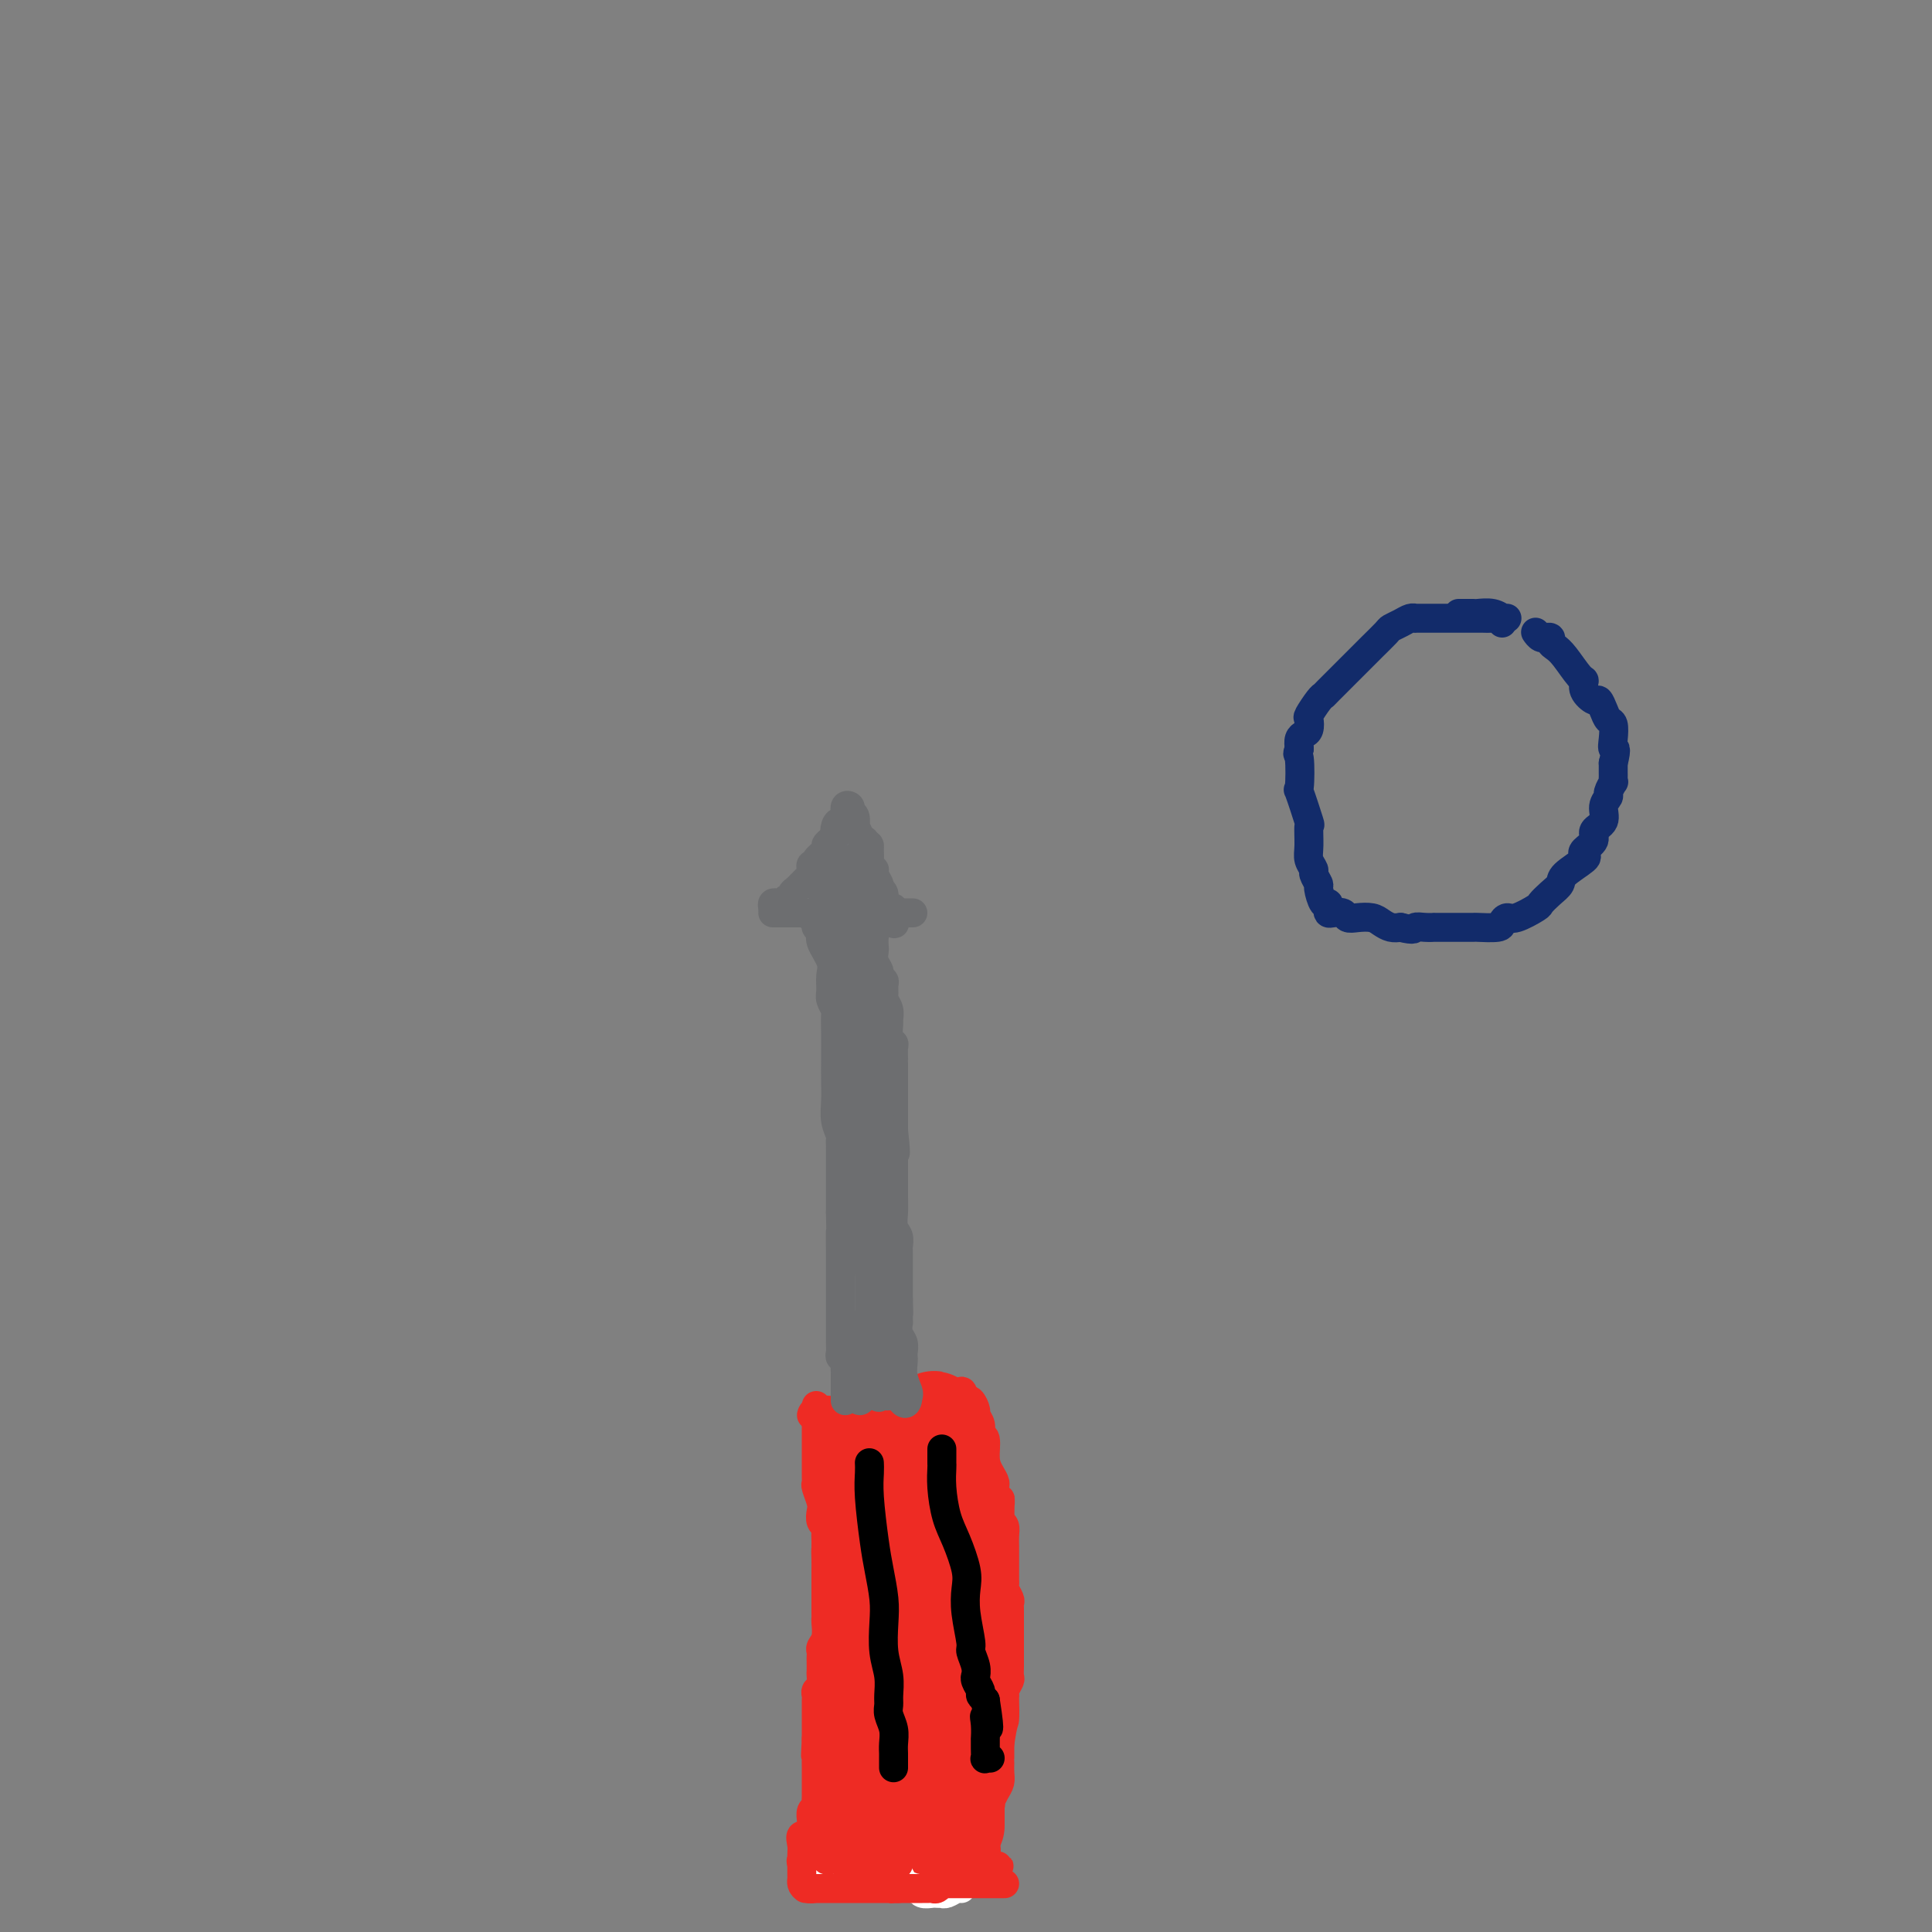 <svg viewBox='0 0 400 400' version='1.1' xmlns='http://www.w3.org/2000/svg' xmlns:xlink='http://www.w3.org/1999/xlink'><rect x="0" y="0" width="400" height="400" fill="#808080" stroke="none"/><g fill='none' stroke='#EE2B24' stroke-width='6' stroke-linecap='round' stroke-linejoin='round'><path d='M169,291c-0.000,0.333 -0.000,0.667 0,1c0.000,0.333 0.000,0.666 0,1c-0.000,0.334 -0.000,0.668 0,1c0.000,0.332 0.000,0.663 0,1c-0.000,0.337 -0.000,0.681 0,1c0.000,0.319 0.000,0.614 0,1c-0.000,0.386 -0.000,0.863 0,1c0.000,0.137 0.000,-0.065 0,0c-0.000,0.065 -0.000,0.399 0,1c0.000,0.601 0.000,1.471 0,2c-0.000,0.529 -0.000,0.719 0,1c0.000,0.281 0.000,0.653 0,1c-0.000,0.347 -0.001,0.668 0,1c0.001,0.332 0.004,0.673 0,1c-0.004,0.327 -0.015,0.640 0,1c0.015,0.360 0.056,0.769 0,1c-0.056,0.231 -0.207,0.286 0,1c0.207,0.714 0.774,2.088 1,3c0.226,0.912 0.113,1.361 0,2c-0.113,0.639 -0.226,1.467 0,2c0.226,0.533 0.793,0.772 1,1c0.207,0.228 0.056,0.446 0,1c-0.056,0.554 -0.016,1.444 0,2c0.016,0.556 0.008,0.778 0,1'/><path d='M171,320c0.309,4.617 0.083,1.661 0,1c-0.083,-0.661 -0.022,0.975 0,2c0.022,1.025 0.006,1.441 0,2c-0.006,0.559 -0.002,1.262 0,2c0.002,0.738 0.000,1.511 0,2c-0.000,0.489 -0.000,0.695 0,1c0.000,0.305 -0.000,0.710 0,1c0.000,0.290 0.001,0.465 0,1c-0.001,0.535 -0.004,1.428 0,2c0.004,0.572 0.015,0.822 0,1c-0.015,0.178 -0.057,0.286 0,1c0.057,0.714 0.211,2.036 0,3c-0.211,0.964 -0.789,1.572 -1,2c-0.211,0.428 -0.057,0.677 0,1c0.057,0.323 0.016,0.720 0,1c-0.016,0.280 -0.008,0.442 0,1c0.008,0.558 0.016,1.512 0,2c-0.016,0.488 -0.057,0.510 0,1c0.057,0.490 0.211,1.448 0,2c-0.211,0.552 -0.789,0.697 -1,1c-0.211,0.303 -0.057,0.763 0,1c0.057,0.237 0.015,0.252 0,1c-0.015,0.748 -0.004,2.228 0,3c0.004,0.772 0.001,0.836 0,1c-0.001,0.164 -0.000,0.429 0,1c0.000,0.571 0.000,1.449 0,2c-0.000,0.551 -0.000,0.776 0,1'/><path d='M169,360c-0.309,6.334 -0.083,2.170 0,1c0.083,-1.170 0.022,0.655 0,2c-0.022,1.345 -0.006,2.209 0,3c0.006,0.791 0.001,1.507 0,2c-0.001,0.493 0.001,0.762 0,1c-0.001,0.238 -0.004,0.444 0,1c0.004,0.556 0.015,1.462 0,2c-0.015,0.538 -0.057,0.708 0,1c0.057,0.292 0.211,0.705 0,1c-0.211,0.295 -0.789,0.473 -1,1c-0.211,0.527 -0.057,1.402 0,2c0.057,0.598 0.015,0.920 0,1c-0.015,0.080 -0.004,-0.081 0,0c0.004,0.081 0.001,0.403 0,1c-0.001,0.597 -0.000,1.468 0,2c0.000,0.532 0.000,0.723 0,1c-0.000,0.277 -0.000,0.638 0,1'/><path d='M168,383c0.024,3.558 0.584,0.954 1,0c0.416,-0.954 0.687,-0.257 1,0c0.313,0.257 0.669,0.073 1,0c0.331,-0.073 0.637,-0.034 1,0c0.363,0.034 0.784,0.062 1,0c0.216,-0.062 0.229,-0.213 1,0c0.771,0.213 2.302,0.789 3,1c0.698,0.211 0.564,0.057 1,0c0.436,-0.057 1.444,-0.015 2,0c0.556,0.015 0.662,0.004 1,0c0.338,-0.004 0.910,-0.002 1,0c0.090,0.002 -0.302,0.004 0,0c0.302,-0.004 1.296,-0.015 2,0c0.704,0.015 1.116,0.056 2,0c0.884,-0.056 2.240,-0.207 3,0c0.760,0.207 0.924,0.774 2,1c1.076,0.226 3.064,0.113 4,0c0.936,-0.113 0.822,-0.226 1,0c0.178,0.226 0.650,0.793 1,1c0.350,0.207 0.578,0.056 1,0c0.422,-0.056 1.037,-0.015 2,0c0.963,0.015 2.275,0.004 3,0c0.725,-0.004 0.862,-0.002 1,0'/><path d='M204,386c5.569,0.551 1.492,0.428 0,0c-1.492,-0.428 -0.400,-1.161 0,-2c0.400,-0.839 0.107,-1.783 0,-2c-0.107,-0.217 -0.028,0.292 0,0c0.028,-0.292 0.007,-1.387 0,-2c-0.007,-0.613 0.002,-0.745 0,-1c-0.002,-0.255 -0.014,-0.633 0,-1c0.014,-0.367 0.056,-0.724 0,-1c-0.056,-0.276 -0.208,-0.472 0,-1c0.208,-0.528 0.778,-1.387 1,-2c0.222,-0.613 0.098,-0.979 0,-1c-0.098,-0.021 -0.170,0.303 0,0c0.170,-0.303 0.581,-1.234 1,-2c0.419,-0.766 0.844,-1.366 1,-2c0.156,-0.634 0.042,-1.303 0,-2c-0.042,-0.697 -0.011,-1.424 0,-2c0.011,-0.576 0.003,-1.001 0,-1c-0.003,0.001 -0.001,0.429 0,0c0.001,-0.429 0.000,-1.714 0,-3'/><path d='M207,361c0.690,-4.774 0.916,-4.209 1,-5c0.084,-0.791 0.026,-2.937 0,-4c-0.026,-1.063 -0.021,-1.044 0,-1c0.021,0.044 0.058,0.111 0,0c-0.058,-0.111 -0.212,-0.400 0,-1c0.212,-0.600 0.789,-1.510 1,-2c0.211,-0.490 0.057,-0.561 0,-1c-0.057,-0.439 -0.015,-1.245 0,-2c0.015,-0.755 0.004,-1.459 0,-2c-0.004,-0.541 -0.001,-0.918 0,-1c0.001,-0.082 0.000,0.133 0,0c-0.000,-0.133 -0.000,-0.613 0,-1c0.000,-0.387 0.000,-0.680 0,-1c-0.000,-0.320 -0.000,-0.667 0,-1c0.000,-0.333 0.000,-0.652 0,-1c-0.000,-0.348 -0.000,-0.723 0,-1c0.000,-0.277 0.001,-0.454 0,-1c-0.001,-0.546 -0.004,-1.459 0,-2c0.004,-0.541 0.015,-0.708 0,-1c-0.015,-0.292 -0.057,-0.707 0,-1c0.057,-0.293 0.211,-0.464 0,-1c-0.211,-0.536 -0.789,-1.437 -1,-2c-0.211,-0.563 -0.057,-0.789 0,-1c0.057,-0.211 0.015,-0.409 0,-1c-0.015,-0.591 -0.004,-1.576 0,-2c0.004,-0.424 0.002,-0.288 0,-1c-0.002,-0.712 -0.003,-2.271 0,-3c0.003,-0.729 0.011,-0.628 0,-1c-0.011,-0.372 -0.041,-1.215 0,-2c0.041,-0.785 0.155,-1.510 0,-2c-0.155,-0.490 -0.577,-0.745 -1,-1'/><path d='M207,315c0.064,-7.640 0.223,-3.739 0,-3c-0.223,0.739 -0.829,-1.683 -1,-3c-0.171,-1.317 0.094,-1.528 0,-2c-0.094,-0.472 -0.546,-1.204 -1,-2c-0.454,-0.796 -0.910,-1.656 -1,-3c-0.090,-1.344 0.187,-3.171 0,-4c-0.187,-0.829 -0.837,-0.661 -1,-1c-0.163,-0.339 0.163,-1.187 0,-2c-0.163,-0.813 -0.814,-1.591 -1,-2c-0.186,-0.409 0.094,-0.449 0,-1c-0.094,-0.551 -0.561,-1.611 -1,-2c-0.439,-0.389 -0.849,-0.105 -1,0c-0.151,0.105 -0.043,0.030 0,0c0.043,-0.030 0.022,-0.015 0,0'/><path d='M200,290c-1.269,-3.866 -0.942,-1.032 -1,0c-0.058,1.032 -0.500,0.261 -1,0c-0.500,-0.261 -1.056,-0.014 -2,0c-0.944,0.014 -2.274,-0.207 -4,0c-1.726,0.207 -3.847,0.840 -6,1c-2.153,0.160 -4.339,-0.154 -6,0c-1.661,0.154 -2.799,0.777 -4,1c-1.201,0.223 -2.465,0.046 -3,0c-0.535,-0.046 -0.339,0.039 -1,0c-0.661,-0.039 -2.178,-0.203 -3,0c-0.822,0.203 -0.949,0.772 -1,1c-0.051,0.228 -0.025,0.114 0,0'/></g>
<g fill='none' stroke='#EE2B24' stroke-width='20' stroke-linecap='round' stroke-linejoin='round'><path d='M198,378c0.001,-0.228 0.001,-0.455 0,-1c-0.001,-0.545 -0.004,-1.407 0,-2c0.004,-0.593 0.015,-0.917 0,-2c-0.015,-1.083 -0.057,-2.924 0,-4c0.057,-1.076 0.211,-1.388 0,-2c-0.211,-0.612 -0.789,-1.525 -1,-2c-0.211,-0.475 -0.057,-0.511 0,-1c0.057,-0.489 0.015,-1.432 0,-2c-0.015,-0.568 -0.004,-0.763 0,-1c0.004,-0.237 -0.000,-0.518 0,-1c0.000,-0.482 0.004,-1.167 0,-2c-0.004,-0.833 -0.015,-1.815 0,-2c0.015,-0.185 0.057,0.425 0,0c-0.057,-0.425 -0.211,-1.886 0,-3c0.211,-1.114 0.789,-1.880 1,-3c0.211,-1.120 0.057,-2.595 0,-3c-0.057,-0.405 -0.015,0.261 0,0c0.015,-0.261 0.004,-1.449 0,-2c-0.004,-0.551 -0.001,-0.466 0,-1c0.001,-0.534 0.000,-1.687 0,-2c-0.000,-0.313 -0.000,0.215 0,0c0.000,-0.215 0.000,-1.173 0,-2c-0.000,-0.827 -0.000,-1.522 0,-2c0.000,-0.478 0.000,-0.739 0,-1'/><path d='M198,337c0.000,-6.525 0.000,-2.339 0,-1c-0.000,1.339 -0.000,-0.170 0,-1c0.000,-0.830 0.000,-0.982 0,-1c-0.000,-0.018 -0.000,0.098 0,0c0.000,-0.098 0.000,-0.410 0,-1c-0.000,-0.590 -0.000,-1.458 0,-2c0.000,-0.542 0.000,-0.759 0,-1c-0.000,-0.241 -0.000,-0.505 0,-1c0.000,-0.495 0.000,-1.220 0,-2c-0.000,-0.780 -0.000,-1.613 0,-3c0.000,-1.387 0.000,-3.326 0,-4c-0.000,-0.674 -0.000,-0.082 0,0c0.000,0.082 0.001,-0.345 0,-1c-0.001,-0.655 -0.004,-1.538 0,-2c0.004,-0.462 0.015,-0.504 0,-1c-0.015,-0.496 -0.057,-1.445 0,-2c0.057,-0.555 0.211,-0.717 0,-1c-0.211,-0.283 -0.789,-0.688 -1,-1c-0.211,-0.312 -0.055,-0.530 0,-1c0.055,-0.470 0.011,-1.190 0,-2c-0.011,-0.810 0.012,-1.709 0,-2c-0.012,-0.291 -0.060,0.027 0,0c0.060,-0.027 0.226,-0.401 0,-1c-0.226,-0.599 -0.844,-1.425 -1,-2c-0.156,-0.575 0.151,-0.899 0,-1c-0.151,-0.101 -0.759,0.023 -1,0c-0.241,-0.023 -0.116,-0.192 0,-1c0.116,-0.808 0.224,-2.256 0,-3c-0.224,-0.744 -0.778,-0.784 -1,-1c-0.222,-0.216 -0.111,-0.608 0,-1'/><path d='M194,297c-0.799,-6.184 -0.795,-1.643 -1,0c-0.205,1.643 -0.618,0.388 -1,0c-0.382,-0.388 -0.733,0.092 -1,0c-0.267,-0.092 -0.449,-0.757 -1,-1c-0.551,-0.243 -1.471,-0.065 -2,0c-0.529,0.065 -0.667,0.017 -1,0c-0.333,-0.017 -0.863,-0.005 -1,0c-0.137,0.005 0.117,0.001 0,0c-0.117,-0.001 -0.605,-0.000 -1,0c-0.395,0.000 -0.697,-0.001 -1,0c-0.303,0.001 -0.606,0.003 -1,0c-0.394,-0.003 -0.879,-0.011 -1,0c-0.121,0.011 0.121,0.041 0,0c-0.121,-0.041 -0.606,-0.155 -1,0c-0.394,0.155 -0.697,0.577 -1,1'/><path d='M180,297c-2.166,0.135 -0.580,0.472 0,1c0.580,0.528 0.155,1.246 0,2c-0.155,0.754 -0.042,1.544 0,2c0.042,0.456 0.011,0.577 0,1c-0.011,0.423 -0.003,1.149 0,2c0.003,0.851 0.000,1.827 0,2c-0.000,0.173 0.003,-0.456 0,0c-0.003,0.456 -0.011,1.999 0,3c0.011,1.001 0.041,1.461 0,2c-0.041,0.539 -0.155,1.156 0,2c0.155,0.844 0.577,1.915 1,3c0.423,1.085 0.845,2.184 1,3c0.155,0.816 0.041,1.349 0,2c-0.041,0.651 -0.011,1.421 0,2c0.011,0.579 0.003,0.966 0,1c-0.003,0.034 -0.001,-0.286 0,0c0.001,0.286 0.000,1.178 0,2c-0.000,0.822 0.000,1.576 0,2c-0.000,0.424 -0.001,0.520 0,1c0.001,0.480 0.004,1.345 0,2c-0.004,0.655 -0.016,1.100 0,2c0.016,0.900 0.061,2.254 0,3c-0.061,0.746 -0.226,0.885 0,1c0.226,0.115 0.844,0.206 1,1c0.156,0.794 -0.150,2.291 0,3c0.150,0.709 0.757,0.631 1,1c0.243,0.369 0.121,1.184 0,2'/><path d='M184,345c0.619,7.826 0.166,3.392 0,2c-0.166,-1.392 -0.044,0.259 0,1c0.044,0.741 0.012,0.570 0,1c-0.012,0.430 -0.003,1.459 0,2c0.003,0.541 0.001,0.593 0,1c-0.001,0.407 -0.000,1.169 0,2c0.000,0.831 0.000,1.732 0,2c-0.000,0.268 -0.000,-0.097 0,0c0.000,0.097 0.000,0.654 0,1c-0.000,0.346 -0.000,0.479 0,1c0.000,0.521 0.000,1.430 0,2c-0.000,0.570 -0.000,0.800 0,1c0.000,0.200 0.000,0.371 0,1c-0.000,0.629 -0.000,1.717 0,2c0.000,0.283 0.000,-0.237 0,0c-0.000,0.237 -0.000,1.232 0,2c0.000,0.768 0.000,1.308 0,2c-0.000,0.692 -0.000,1.537 0,2c0.000,0.463 0.001,0.545 0,1c-0.001,0.455 -0.004,1.284 0,2c0.004,0.716 0.015,1.319 0,2c-0.015,0.681 -0.057,1.439 0,2c0.057,0.561 0.211,0.923 0,1c-0.211,0.077 -0.788,-0.133 -1,0c-0.212,0.133 -0.061,0.609 0,1c0.061,0.391 0.030,0.695 0,1'/><path d='M183,380c-0.394,5.580 -0.880,2.031 -1,1c-0.120,-1.031 0.125,0.456 0,1c-0.125,0.544 -0.621,0.145 -1,0c-0.379,-0.145 -0.640,-0.035 -1,0c-0.360,0.035 -0.818,-0.006 -1,0c-0.182,0.006 -0.087,0.059 0,0c0.087,-0.059 0.167,-0.230 0,-1c-0.167,-0.770 -0.581,-2.139 -1,-3c-0.419,-0.861 -0.844,-1.215 -1,-2c-0.156,-0.785 -0.042,-2.000 0,-3c0.042,-1.000 0.011,-1.784 0,-3c-0.011,-1.216 -0.003,-2.865 0,-4c0.003,-1.135 0.001,-1.758 0,-3c-0.001,-1.242 -0.000,-3.104 0,-4c0.000,-0.896 0.000,-0.828 0,-1c-0.000,-0.172 -0.000,-0.586 0,-1'/><path d='M177,357c-0.157,-3.446 -0.051,-1.561 0,-1c0.051,0.561 0.046,-0.201 0,-1c-0.046,-0.799 -0.133,-1.636 0,-2c0.133,-0.364 0.487,-0.257 1,-1c0.513,-0.743 1.184,-2.337 2,-4c0.816,-1.663 1.778,-3.395 2,-5c0.222,-1.605 -0.294,-3.081 0,-5c0.294,-1.919 1.399,-4.279 2,-6c0.601,-1.721 0.697,-2.801 1,-4c0.303,-1.199 0.812,-2.515 1,-3c0.188,-0.485 0.054,-0.139 0,0c-0.054,0.139 -0.027,0.069 0,0'/></g>
<g fill='none' stroke='#000000' stroke-width='6' stroke-linecap='round' stroke-linejoin='round'><path d='M180,303c-0.007,-0.138 -0.013,-0.276 0,0c0.013,0.276 0.046,0.965 0,2c-0.046,1.035 -0.170,2.417 0,5c0.170,2.583 0.633,6.367 1,9c0.367,2.633 0.638,4.114 1,6c0.362,1.886 0.815,4.175 1,6c0.185,1.825 0.102,3.185 0,5c-0.102,1.815 -0.225,4.085 0,6c0.225,1.915 0.796,3.474 1,5c0.204,1.526 0.041,3.017 0,4c-0.041,0.983 0.042,1.457 0,2c-0.042,0.543 -0.207,1.154 0,2c0.207,0.846 0.788,1.928 1,3c0.212,1.072 0.057,2.133 0,3c-0.057,0.867 -0.015,1.539 0,2c0.015,0.461 0.004,0.711 0,1c-0.004,0.289 -0.001,0.616 0,1c0.001,0.384 0.000,0.824 0,1c-0.000,0.176 -0.000,0.088 0,0'/><path d='M195,300c-0.000,0.337 -0.001,0.675 0,1c0.001,0.325 0.002,0.638 0,1c-0.002,0.362 -0.009,0.772 0,1c0.009,0.228 0.034,0.273 0,1c-0.034,0.727 -0.128,2.136 0,4c0.128,1.864 0.478,4.183 1,6c0.522,1.817 1.216,3.131 2,5c0.784,1.869 1.659,4.292 2,6c0.341,1.708 0.148,2.702 0,4c-0.148,1.298 -0.250,2.902 0,5c0.250,2.098 0.852,4.691 1,6c0.148,1.309 -0.158,1.333 0,2c0.158,0.667 0.778,1.975 1,3c0.222,1.025 0.045,1.766 0,2c-0.045,0.234 0.043,-0.040 0,0c-0.043,0.040 -0.218,0.392 0,1c0.218,0.608 0.828,1.471 1,2c0.172,0.529 -0.094,0.722 0,1c0.094,0.278 0.547,0.639 1,1'/><path d='M204,352c1.392,8.940 0.373,5.291 0,4c-0.373,-1.291 -0.100,-0.223 0,1c0.100,1.223 0.026,2.601 0,3c-0.026,0.399 -0.003,-0.180 0,0c0.003,0.180 -0.013,1.120 0,2c0.013,0.880 0.055,1.700 0,2c-0.055,0.300 -0.207,0.081 0,0c0.207,-0.081 0.773,-0.023 1,0c0.227,0.023 0.113,0.012 0,0'/></g>
<g fill='none' stroke='#6D6E70' stroke-width='6' stroke-linecap='round' stroke-linejoin='round'><path d='M168,190c0.457,0.331 0.915,0.662 1,1c0.085,0.338 -0.202,0.684 0,1c0.202,0.316 0.891,0.602 1,1c0.109,0.398 -0.364,0.907 0,2c0.364,1.093 1.565,2.769 2,4c0.435,1.231 0.102,2.015 0,3c-0.102,0.985 0.025,2.170 0,3c-0.025,0.830 -0.203,1.305 0,2c0.203,0.695 0.786,1.610 1,2c0.214,0.390 0.058,0.256 0,1c-0.058,0.744 -0.016,2.365 0,4c0.016,1.635 0.008,3.282 0,5c-0.008,1.718 -0.016,3.507 0,5c0.016,1.493 0.057,2.690 0,4c-0.057,1.310 -0.211,2.732 0,4c0.211,1.268 0.789,2.384 1,3c0.211,0.616 0.057,0.734 0,1c-0.057,0.266 -0.015,0.679 0,1c0.015,0.321 0.004,0.551 0,1c-0.004,0.449 -0.001,1.118 0,2c0.001,0.882 0.000,1.979 0,3c-0.000,1.021 -0.000,1.967 0,3c0.000,1.033 0.000,2.152 0,3c-0.000,0.848 -0.000,1.424 0,2'/><path d='M174,251c0.155,7.197 0.041,4.191 0,4c-0.041,-0.191 -0.011,2.435 0,4c0.011,1.565 0.003,2.069 0,3c-0.003,0.931 -0.001,2.290 0,3c0.001,0.710 0.000,0.772 0,1c-0.000,0.228 -0.000,0.624 0,1c0.000,0.376 0.000,0.734 0,1c-0.000,0.266 0.000,0.442 0,1c-0.000,0.558 -0.000,1.500 0,2c0.000,0.500 0.000,0.557 0,1c-0.000,0.443 -0.001,1.270 0,2c0.001,0.730 0.004,1.361 0,2c-0.004,0.639 -0.015,1.284 0,2c0.015,0.716 0.057,1.501 0,2c-0.057,0.499 -0.211,0.711 0,1c0.211,0.289 0.789,0.654 1,1c0.211,0.346 0.057,0.674 0,1c-0.057,0.326 -0.015,0.650 0,1c0.015,0.350 0.004,0.724 0,1c-0.004,0.276 -0.001,0.452 0,1c0.001,0.548 0.000,1.466 0,2c-0.000,0.534 -0.000,0.682 0,1c0.000,0.318 0.000,0.805 0,1c-0.000,0.195 -0.000,0.097 0,0'/><path d='M173,189c0.331,-0.008 0.662,-0.016 1,0c0.338,0.016 0.682,0.057 1,0c0.318,-0.057 0.610,-0.212 1,0c0.390,0.212 0.878,0.792 1,1c0.122,0.208 -0.122,0.046 0,0c0.122,-0.046 0.610,0.026 1,0c0.390,-0.026 0.683,-0.150 1,0c0.317,0.150 0.659,0.575 1,1'/><path d='M180,191c1.022,0.771 0.078,1.697 0,2c-0.078,0.303 0.710,-0.018 1,0c0.290,0.018 0.082,0.376 0,1c-0.082,0.624 -0.037,1.515 0,2c0.037,0.485 0.066,0.564 0,1c-0.066,0.436 -0.228,1.229 0,2c0.228,0.771 0.846,1.520 1,2c0.154,0.480 -0.156,0.691 0,1c0.156,0.309 0.778,0.715 1,1c0.222,0.285 0.045,0.448 0,1c-0.045,0.552 0.041,1.494 0,2c-0.041,0.506 -0.208,0.577 0,1c0.208,0.423 0.792,1.199 1,2c0.208,0.801 0.042,1.628 0,2c-0.042,0.372 0.041,0.289 0,1c-0.041,0.711 -0.207,2.214 0,3c0.207,0.786 0.788,0.854 1,1c0.212,0.146 0.057,0.371 0,1c-0.057,0.629 -0.015,1.663 0,2c0.015,0.337 0.004,-0.022 0,0c-0.004,0.022 -0.001,0.424 0,1c0.001,0.576 0.000,1.325 0,2c-0.000,0.675 -0.000,1.275 0,2c0.000,0.725 0.000,1.576 0,2c-0.000,0.424 -0.000,0.422 0,1c0.000,0.578 0.000,1.737 0,3c-0.000,1.263 -0.000,2.632 0,4'/><path d='M185,234c0.774,7.344 0.207,4.206 0,3c-0.207,-1.206 -0.056,-0.478 0,0c0.056,0.478 0.015,0.705 0,1c-0.015,0.295 -0.004,0.657 0,1c0.004,0.343 0.001,0.669 0,1c-0.001,0.331 -0.000,0.669 0,1c0.000,0.331 -0.000,0.654 0,1c0.000,0.346 0.000,0.714 0,1c-0.000,0.286 -0.001,0.489 0,1c0.001,0.511 0.004,1.330 0,2c-0.004,0.670 -0.015,1.191 0,2c0.015,0.809 0.057,1.905 0,3c-0.057,1.095 -0.211,2.189 0,3c0.211,0.811 0.789,1.339 1,2c0.211,0.661 0.057,1.456 0,2c-0.057,0.544 -0.015,0.836 0,1c0.015,0.164 0.004,0.201 0,1c-0.004,0.799 -0.001,2.361 0,3c0.001,0.639 0.000,0.357 0,1c-0.000,0.643 -0.000,2.212 0,3c0.000,0.788 0.000,0.797 0,1c-0.000,0.203 -0.000,0.602 0,1'/><path d='M186,269c0.156,5.468 0.046,1.639 0,1c-0.046,-0.639 -0.026,1.912 0,3c0.026,1.088 0.060,0.711 0,1c-0.060,0.289 -0.212,1.242 0,2c0.212,0.758 0.788,1.322 1,2c0.212,0.678 0.061,1.470 0,2c-0.061,0.530 -0.030,0.797 0,1c0.030,0.203 0.060,0.343 0,1c-0.060,0.657 -0.208,1.831 0,3c0.208,1.169 0.774,2.334 1,3c0.226,0.666 0.113,0.833 0,1'/><path d='M188,289c-0.156,3.094 -1.547,0.829 -2,0c-0.453,-0.829 0.033,-0.223 0,0c-0.033,0.223 -0.583,0.063 -1,0c-0.417,-0.063 -0.700,-0.028 -1,0c-0.300,0.028 -0.616,0.050 -1,0c-0.384,-0.050 -0.835,-0.171 -1,0c-0.165,0.171 -0.044,0.634 0,0c0.044,-0.634 0.012,-2.365 0,-3c-0.012,-0.635 -0.003,-0.173 0,-1c0.003,-0.827 0.001,-2.944 0,-4c-0.001,-1.056 -0.000,-1.051 0,-2c0.000,-0.949 0.000,-2.852 0,-3c-0.000,-0.148 -0.000,1.460 0,0c0.000,-1.460 0.000,-5.989 0,-8c-0.000,-2.011 -0.000,-1.506 0,-1'/><path d='M182,267c0.000,-3.532 0.000,-1.362 0,-1c-0.000,0.362 -0.001,-1.085 0,-2c0.001,-0.915 0.004,-1.298 0,-1c-0.004,0.298 -0.015,1.277 0,2c0.015,0.723 0.057,1.191 0,2c-0.057,0.809 -0.211,1.961 0,3c0.211,1.039 0.788,1.966 1,3c0.212,1.034 0.057,2.174 0,3c-0.057,0.826 -0.018,1.337 0,2c0.018,0.663 0.015,1.477 0,2c-0.015,0.523 -0.043,0.756 0,1c0.043,0.244 0.155,0.498 0,1c-0.155,0.502 -0.578,1.251 -1,2'/><path d='M182,284c0.064,3.334 0.225,1.670 0,1c-0.225,-0.670 -0.834,-0.347 -1,0c-0.166,0.347 0.113,0.717 0,1c-0.113,0.283 -0.619,0.479 -1,1c-0.381,0.521 -0.638,1.367 -1,2c-0.362,0.633 -0.829,1.054 -1,1c-0.171,-0.054 -0.047,-0.584 0,-1c0.047,-0.416 0.017,-0.719 0,-1c-0.017,-0.281 -0.019,-0.539 0,-1c0.019,-0.461 0.060,-1.126 0,-2c-0.060,-0.874 -0.222,-1.956 0,-3c0.222,-1.044 0.829,-2.050 1,-3c0.171,-0.950 -0.094,-1.843 0,-3c0.094,-1.157 0.547,-2.579 1,-4'/><path d='M180,272c0.309,-2.737 0.083,-0.579 0,0c-0.083,0.579 -0.022,-0.421 0,-1c0.022,-0.579 0.006,-0.736 0,-1c-0.006,-0.264 -0.002,-0.634 0,-1c0.002,-0.366 0.000,-0.729 0,-1c-0.000,-0.271 -0.000,-0.449 0,-1c0.000,-0.551 0.000,-1.474 0,-2c-0.000,-0.526 -0.000,-0.656 0,-1c0.000,-0.344 0.000,-0.903 0,-1c-0.000,-0.097 -0.001,0.268 0,0c0.001,-0.268 0.004,-1.170 0,-2c-0.004,-0.830 -0.015,-1.588 0,-2c0.015,-0.412 0.057,-0.478 0,-1c-0.057,-0.522 -0.211,-1.502 0,-2c0.211,-0.498 0.789,-0.516 1,-1c0.211,-0.484 0.056,-1.435 0,-2c-0.056,-0.565 -0.014,-0.746 0,-1c0.014,-0.254 -0.000,-0.583 0,-1c0.000,-0.417 0.014,-0.924 0,-1c-0.014,-0.076 -0.056,0.278 0,0c0.056,-0.278 0.211,-1.188 0,-2c-0.211,-0.812 -0.789,-1.527 -1,-2c-0.211,-0.473 -0.056,-0.705 0,-1c0.056,-0.295 0.011,-0.653 0,-1c-0.011,-0.347 0.011,-0.684 0,-1c-0.011,-0.316 -0.054,-0.610 0,-1c0.054,-0.390 0.207,-0.874 0,-1c-0.207,-0.126 -0.773,0.107 -1,0c-0.227,-0.107 -0.113,-0.553 0,-1'/><path d='M179,240c-0.094,-5.065 0.171,-1.727 0,-1c-0.171,0.727 -0.777,-1.156 -1,-2c-0.223,-0.844 -0.064,-0.650 0,-1c0.064,-0.350 0.031,-1.246 0,-2c-0.031,-0.754 -0.061,-1.368 0,-2c0.061,-0.632 0.212,-1.283 0,-2c-0.212,-0.717 -0.789,-1.502 -1,-2c-0.211,-0.498 -0.057,-0.710 0,-1c0.057,-0.290 0.015,-0.658 0,-1c-0.015,-0.342 -0.004,-0.658 0,-1c0.004,-0.342 0.001,-0.710 0,-1c-0.001,-0.290 -0.000,-0.502 0,-1c0.000,-0.498 0.000,-1.281 0,-2c-0.000,-0.719 -0.000,-1.372 0,-2c0.000,-0.628 0.000,-1.229 0,-2c-0.000,-0.771 -0.000,-1.712 0,-2c0.000,-0.288 0.000,0.076 0,0c-0.000,-0.076 -0.000,-0.593 0,-1c0.000,-0.407 0.000,-0.703 0,-1'/><path d='M177,213c-0.309,-4.251 -0.083,-1.379 0,-1c0.083,0.379 0.022,-1.734 0,-3c-0.022,-1.266 -0.006,-1.686 0,-2c0.006,-0.314 0.002,-0.522 0,-1c-0.002,-0.478 -0.000,-1.227 0,-2c0.000,-0.773 0.000,-1.569 0,-2c-0.000,-0.431 -0.000,-0.496 0,-1c0.000,-0.504 0.000,-1.448 0,-2c-0.000,-0.552 -0.000,-0.712 0,-1c0.000,-0.288 0.000,-0.704 0,-1c-0.000,-0.296 -0.000,-0.471 0,-1c0.000,-0.529 0.000,-1.412 0,-2c-0.000,-0.588 -0.000,-0.882 0,-1c0.000,-0.118 0.000,-0.059 0,0'/><path d='M177,193c-0.000,-2.894 -0.000,-0.127 0,1c0.000,1.127 0.000,0.616 0,1c-0.000,0.384 -0.000,1.665 0,2c0.000,0.335 0.000,-0.275 0,0c-0.000,0.275 -0.000,1.436 0,2c0.000,0.564 0.000,0.532 0,1c-0.000,0.468 -0.000,1.435 0,2c0.000,0.565 0.000,0.729 0,1c-0.000,0.271 -0.000,0.650 0,1c0.000,0.350 0.000,0.670 0,1c-0.000,0.330 -0.001,0.670 0,1c0.001,0.330 0.003,0.651 0,1c-0.003,0.349 -0.011,0.727 0,1c0.011,0.273 0.041,0.442 0,1c-0.041,0.558 -0.155,1.507 0,2c0.155,0.493 0.578,0.531 1,1c0.422,0.469 0.844,1.368 1,2c0.156,0.632 0.046,0.996 0,1c-0.046,0.004 -0.027,-0.353 0,0c0.027,0.353 0.064,1.417 0,2c-0.064,0.583 -0.227,0.684 0,1c0.227,0.316 0.846,0.848 1,1c0.154,0.152 -0.155,-0.075 0,0c0.155,0.075 0.773,0.453 1,1c0.227,0.547 0.061,1.263 0,2c-0.061,0.737 -0.017,1.496 0,2c0.017,0.504 0.009,0.752 0,1'/><path d='M181,225c0.558,5.086 -0.047,1.802 0,1c0.047,-0.802 0.745,0.880 1,2c0.255,1.120 0.068,1.679 0,2c-0.068,0.321 -0.018,0.405 0,1c0.018,0.595 0.005,1.702 0,2c-0.005,0.298 -0.001,-0.214 0,0c0.001,0.214 0.000,1.156 0,2c-0.000,0.844 -0.000,1.592 0,2c0.000,0.408 0.000,0.475 0,1c-0.000,0.525 -0.000,1.507 0,2c0.000,0.493 0.000,0.496 0,1c-0.000,0.504 -0.000,1.510 0,2c0.000,0.490 0.000,0.463 0,1c-0.000,0.537 -0.000,1.636 0,2c0.000,0.364 0.000,-0.007 0,0c-0.000,0.007 -0.000,0.394 0,1c0.000,0.606 0.000,1.432 0,2c-0.000,0.568 -0.000,0.876 0,1c0.000,0.124 0.000,0.062 0,0'/><path d='M182,250c0.155,4.004 0.041,1.514 0,1c-0.041,-0.514 -0.011,0.946 0,2c0.011,1.054 0.003,1.700 0,2c-0.003,0.300 -0.001,0.252 0,1c0.001,0.748 0.002,2.292 0,3c-0.002,0.708 -0.008,0.582 0,1c0.008,0.418 0.031,1.382 0,2c-0.031,0.618 -0.117,0.891 0,1c0.117,0.109 0.438,0.054 0,0c-0.438,-0.054 -1.634,-0.109 -2,0c-0.366,0.109 0.099,0.381 0,0c-0.099,-0.381 -0.762,-1.415 -1,-2c-0.238,-0.585 -0.050,-0.720 0,-1c0.050,-0.280 -0.039,-0.703 0,-1c0.039,-0.297 0.207,-0.466 0,-1c-0.207,-0.534 -0.787,-1.431 -1,-2c-0.213,-0.569 -0.057,-0.809 0,-1c0.057,-0.191 0.015,-0.333 0,-1c-0.015,-0.667 -0.004,-1.859 0,-3c0.004,-1.141 0.001,-2.230 0,-3c-0.001,-0.770 -0.000,-1.220 0,-2c0.000,-0.780 0.000,-1.890 0,-3'/><path d='M178,243c-0.155,-3.245 -0.041,-2.359 0,-2c0.041,0.359 0.011,0.191 0,0c-0.011,-0.191 -0.003,-0.404 0,-1c0.003,-0.596 0.001,-1.573 0,-2c-0.001,-0.427 -0.000,-0.302 0,-1c0.000,-0.698 0.000,-2.218 0,-3c-0.000,-0.782 -0.000,-0.825 0,-1c0.000,-0.175 -0.000,-0.484 0,-1c0.000,-0.516 0.000,-1.241 0,-2c-0.000,-0.759 -0.000,-1.551 0,-2c0.000,-0.449 0.000,-0.554 0,-1c-0.000,-0.446 -0.001,-1.233 0,-2c0.001,-0.767 0.004,-1.515 0,-2c-0.004,-0.485 -0.015,-0.708 0,-1c0.015,-0.292 0.057,-0.654 0,-1c-0.057,-0.346 -0.211,-0.675 0,-1c0.211,-0.325 0.789,-0.647 1,-1c0.211,-0.353 0.057,-0.738 0,-1c-0.057,-0.262 -0.015,-0.400 0,-1c0.015,-0.600 0.004,-1.662 0,-2c-0.004,-0.338 -0.001,0.046 0,0c0.001,-0.046 0.001,-0.523 0,-1'/><path d='M179,214c0.155,-4.614 0.041,-1.649 0,-1c-0.041,0.649 -0.011,-1.019 0,-2c0.011,-0.981 0.003,-1.273 0,-2c-0.003,-0.727 -0.001,-1.887 0,-3c0.001,-1.113 0.000,-2.180 0,-3c-0.000,-0.820 -0.000,-1.395 0,-2c0.000,-0.605 0.000,-1.240 0,-2c-0.000,-0.760 -0.000,-1.646 0,-2c0.000,-0.354 0.000,-0.177 0,0'/><path d='M179,197c-0.162,-2.874 -0.568,-1.558 -1,-1c-0.432,0.558 -0.889,0.360 -1,0c-0.111,-0.360 0.125,-0.880 0,-1c-0.125,-0.120 -0.611,0.160 -1,0c-0.389,-0.160 -0.683,-0.760 -1,-1c-0.317,-0.240 -0.659,-0.120 -1,0'/><path d='M174,194c-1.000,-0.467 -1.000,-0.133 -1,0c0.000,0.133 0.000,0.067 0,0'/><path d='M167,189c-0.333,0.000 -0.667,0.000 -1,0c-0.333,0.000 -0.667,0.000 -1,0'/><path d='M165,189c-0.549,0.000 -0.920,0.000 -1,0c-0.080,0.000 0.133,0.000 0,0c-0.133,0.000 -0.610,0.000 -1,0c-0.390,0.000 -0.693,0.000 -1,0c-0.307,0.000 -0.618,0.000 -1,0c-0.382,0.000 -0.834,0.000 -1,0c-0.166,0.000 -0.048,0.000 0,0c0.048,0.000 0.024,0.000 0,0'/><path d='M179,189c0.342,0.000 0.683,0.000 1,0c0.317,0.000 0.609,0.000 1,0c0.391,0.000 0.881,0.000 1,0c0.119,0.000 -0.133,0.000 0,0c0.133,0.000 0.652,0.000 1,0c0.348,0.000 0.524,0.000 1,0c0.476,0.000 1.251,0.000 2,0c0.749,0.000 1.471,0.000 2,0c0.529,0.000 0.865,0.000 1,0c0.135,0.000 0.067,0.000 0,0'/><path d='M160,188c-0.089,-0.414 -0.178,-0.828 0,-1c0.178,-0.172 0.621,-0.102 1,0c0.379,0.102 0.692,0.236 1,0c0.308,-0.236 0.611,-0.840 1,-1c0.389,-0.160 0.864,0.126 1,0c0.136,-0.126 -0.068,-0.663 0,-1c0.068,-0.337 0.409,-0.472 1,-1c0.591,-0.528 1.431,-1.447 2,-2c0.569,-0.553 0.868,-0.739 1,-1c0.132,-0.261 0.096,-0.599 0,-1c-0.096,-0.401 -0.251,-0.867 0,-1c0.251,-0.133 0.907,0.067 1,0c0.093,-0.067 -0.377,-0.399 0,-1c0.377,-0.601 1.602,-1.469 2,-2c0.398,-0.531 -0.029,-0.723 0,-1c0.029,-0.277 0.515,-0.638 1,-1'/><path d='M172,174c2.094,-2.285 1.331,-0.998 1,-1c-0.331,-0.002 -0.228,-1.294 0,-2c0.228,-0.706 0.582,-0.827 1,-1c0.418,-0.173 0.900,-0.399 1,-1c0.100,-0.601 -0.183,-1.579 0,-2c0.183,-0.421 0.833,-0.286 1,0c0.167,0.286 -0.148,0.724 0,1c0.148,0.276 0.761,0.389 1,1c0.239,0.611 0.105,1.721 0,2c-0.105,0.279 -0.182,-0.271 0,0c0.182,0.271 0.623,1.363 1,2c0.377,0.637 0.688,0.818 1,1'/><path d='M179,174c0.847,0.963 0.963,0.870 1,1c0.037,0.130 -0.005,0.482 0,1c0.005,0.518 0.058,1.203 0,2c-0.058,0.797 -0.225,1.706 0,2c0.225,0.294 0.844,-0.027 1,0c0.156,0.027 -0.150,0.402 0,1c0.150,0.598 0.758,1.421 1,2c0.242,0.579 0.120,0.916 0,1c-0.120,0.084 -0.239,-0.084 0,0c0.239,0.084 0.834,0.419 1,1c0.166,0.581 -0.099,1.409 0,2c0.099,0.591 0.563,0.946 1,1c0.437,0.054 0.849,-0.192 1,0c0.151,0.192 0.041,0.821 0,1c-0.041,0.179 -0.012,-0.092 0,0c0.012,0.092 0.006,0.546 0,1'/><path d='M185,190c0.751,2.474 -0.371,0.659 -1,0c-0.629,-0.659 -0.766,-0.163 -1,0c-0.234,0.163 -0.567,-0.008 -1,0c-0.433,0.008 -0.967,0.196 -2,0c-1.033,-0.196 -2.567,-0.774 -3,-1c-0.433,-0.226 0.234,-0.098 0,0c-0.234,0.098 -1.368,0.166 -2,0c-0.632,-0.166 -0.761,-0.566 -1,-1c-0.239,-0.434 -0.586,-0.904 -1,-1c-0.414,-0.096 -0.894,0.180 -1,0c-0.106,-0.180 0.164,-0.818 0,-1c-0.164,-0.182 -0.761,0.091 -1,0c-0.239,-0.091 -0.119,-0.545 0,-1'/><path d='M171,185c-2.165,-0.951 -0.576,-0.828 0,-1c0.576,-0.172 0.139,-0.638 0,-1c-0.139,-0.362 0.019,-0.619 0,-1c-0.019,-0.381 -0.216,-0.887 0,-1c0.216,-0.113 0.844,0.168 1,0c0.156,-0.168 -0.162,-0.785 0,-1c0.162,-0.215 0.804,-0.030 1,0c0.196,0.030 -0.052,-0.097 0,0c0.052,0.097 0.406,0.418 1,0c0.594,-0.418 1.429,-1.574 2,-2c0.571,-0.426 0.877,-0.122 1,0c0.123,0.122 0.061,0.061 0,0'/><path d='M177,178c0.929,-1.333 0.250,-1.167 0,1c-0.250,2.167 -0.071,6.333 0,8c0.071,1.667 0.036,0.833 0,0'/></g>
<g fill='none' stroke='#122B6A' stroke-width='6' stroke-linecap='round' stroke-linejoin='round'><path d='M311,129c0.180,-0.423 0.360,-0.845 0,-1c-0.360,-0.155 -1.261,-0.041 -2,0c-0.739,0.041 -1.315,0.011 -2,0c-0.685,-0.011 -1.479,-0.003 -2,0c-0.521,0.003 -0.771,0.001 -2,0c-1.229,-0.001 -3.439,0.000 -5,0c-1.561,-0.000 -2.473,-0.001 -3,0c-0.527,0.001 -0.669,0.003 -1,0c-0.331,-0.003 -0.852,-0.012 -1,0c-0.148,0.012 0.078,0.043 0,0c-0.078,-0.043 -0.460,-0.161 -1,0c-0.540,0.161 -1.237,0.600 -2,1c-0.763,0.400 -1.592,0.762 -2,1c-0.408,0.238 -0.396,0.351 -1,1c-0.604,0.649 -1.824,1.835 -3,3c-1.176,1.165 -2.309,2.309 -4,4c-1.691,1.691 -3.942,3.930 -5,5c-1.058,1.070 -0.924,0.973 -1,1c-0.076,0.027 -0.363,0.178 -1,1c-0.637,0.822 -1.624,2.313 -2,3c-0.376,0.687 -0.139,0.568 0,1c0.139,0.432 0.182,1.415 0,2c-0.182,0.585 -0.587,0.773 -1,1c-0.413,0.227 -0.832,0.493 -1,1c-0.168,0.507 -0.084,1.253 0,2'/><path d='M269,155c-0.628,1.626 -0.196,0.691 0,2c0.196,1.309 0.158,4.861 0,6c-0.158,1.139 -0.436,-0.134 0,1c0.436,1.134 1.585,4.675 2,6c0.415,1.325 0.096,0.434 0,1c-0.096,0.566 0.031,2.590 0,4c-0.031,1.410 -0.219,2.207 0,3c0.219,0.793 0.846,1.583 1,2c0.154,0.417 -0.165,0.461 0,1c0.165,0.539 0.815,1.573 1,2c0.185,0.427 -0.095,0.248 0,1c0.095,0.752 0.563,2.436 1,3c0.437,0.564 0.842,0.006 1,0c0.158,-0.006 0.069,0.538 0,1c-0.069,0.462 -0.119,0.842 0,1c0.119,0.158 0.406,0.094 1,0c0.594,-0.094 1.496,-0.219 2,0c0.504,0.219 0.610,0.780 1,1c0.390,0.220 1.063,0.098 2,0c0.937,-0.098 2.138,-0.170 3,0c0.862,0.170 1.386,0.584 2,1c0.614,0.416 1.318,0.833 2,1c0.682,0.167 1.341,0.083 2,0'/><path d='M290,192c3.069,0.773 2.742,0.207 3,0c0.258,-0.207 1.100,-0.055 2,0c0.900,0.055 1.859,0.015 2,0c0.141,-0.015 -0.536,-0.003 0,0c0.536,0.003 2.287,-0.002 4,0c1.713,0.002 3.390,0.010 4,0c0.610,-0.010 0.153,-0.039 1,0c0.847,0.039 2.998,0.147 4,0c1.002,-0.147 0.856,-0.549 1,-1c0.144,-0.451 0.580,-0.950 1,-1c0.420,-0.050 0.824,0.348 2,0c1.176,-0.348 3.124,-1.443 4,-2c0.876,-0.557 0.680,-0.576 1,-1c0.320,-0.424 1.154,-1.251 2,-2c0.846,-0.749 1.703,-1.418 2,-2c0.297,-0.582 0.035,-1.076 1,-2c0.965,-0.924 3.156,-2.278 4,-3c0.844,-0.722 0.339,-0.811 0,-1c-0.339,-0.189 -0.512,-0.477 0,-1c0.512,-0.523 1.711,-1.282 2,-2c0.289,-0.718 -0.330,-1.395 0,-2c0.330,-0.605 1.609,-1.136 2,-2c0.391,-0.864 -0.105,-2.059 0,-3c0.105,-0.941 0.813,-1.628 1,-2c0.187,-0.372 -0.146,-0.428 0,-1c0.146,-0.572 0.771,-1.659 1,-2c0.229,-0.341 0.061,0.063 0,0c-0.061,-0.063 -0.016,-0.594 0,-1c0.016,-0.406 0.004,-0.686 0,-1c-0.004,-0.314 -0.001,-0.661 0,-1c0.001,-0.339 0.001,-0.669 0,-1'/><path d='M334,158c0.932,-3.698 0.261,-2.944 0,-3c-0.261,-0.056 -0.112,-0.923 0,-2c0.112,-1.077 0.186,-2.364 0,-3c-0.186,-0.636 -0.632,-0.621 -1,-1c-0.368,-0.379 -0.659,-1.153 -1,-2c-0.341,-0.847 -0.734,-1.768 -1,-2c-0.266,-0.232 -0.407,0.226 -1,0c-0.593,-0.226 -1.640,-1.135 -2,-2c-0.360,-0.865 -0.034,-1.684 0,-2c0.034,-0.316 -0.224,-0.127 -1,-1c-0.776,-0.873 -2.068,-2.808 -3,-4c-0.932,-1.192 -1.503,-1.640 -2,-2c-0.497,-0.360 -0.921,-0.631 -1,-1c-0.079,-0.369 0.185,-0.835 0,-1c-0.185,-0.165 -0.820,-0.031 -1,0c-0.180,0.031 0.096,-0.043 0,0c-0.096,0.043 -0.564,0.204 -1,0c-0.436,-0.204 -0.839,-0.773 -1,-1c-0.161,-0.227 -0.081,-0.114 0,0'/><path d='M312,128c-0.460,-0.030 -0.920,-0.061 -1,0c-0.080,0.061 0.221,0.212 0,0c-0.221,-0.212 -0.963,-0.789 -2,-1c-1.037,-0.211 -2.369,-0.057 -3,0c-0.631,0.057 -0.561,0.015 -1,0c-0.439,-0.015 -1.387,-0.004 -2,0c-0.613,0.004 -0.889,0.001 -1,0c-0.111,-0.001 -0.055,-0.001 0,0'/></g>
<g fill='none' stroke='#FFFFFF' stroke-width='6' stroke-linecap='round' stroke-linejoin='round'><path d='M168,384c-0.089,0.310 -0.178,0.619 0,1c0.178,0.381 0.623,0.833 1,1c0.377,0.167 0.686,0.047 1,0c0.314,-0.047 0.634,-0.023 1,0c0.366,0.023 0.780,0.045 1,0c0.220,-0.045 0.246,-0.156 1,0c0.754,0.156 2.234,0.578 3,1c0.766,0.422 0.817,0.845 1,1c0.183,0.155 0.497,0.041 1,0c0.503,-0.041 1.196,-0.011 2,0c0.804,0.011 1.721,0.003 2,0c0.279,-0.003 -0.080,-0.002 0,0c0.080,0.002 0.599,0.006 1,0c0.401,-0.006 0.685,-0.022 1,0c0.315,0.022 0.662,0.083 1,0c0.338,-0.083 0.668,-0.309 1,0c0.332,0.309 0.666,1.155 1,2'/><path d='M187,390c3.340,1.171 2.190,1.098 2,1c-0.190,-0.098 0.580,-0.222 1,0c0.420,0.222 0.490,0.791 1,1c0.510,0.209 1.459,0.057 2,0c0.541,-0.057 0.673,-0.019 1,0c0.327,0.019 0.848,0.019 1,0c0.152,-0.019 -0.064,-0.058 0,0c0.064,0.058 0.409,0.211 1,0c0.591,-0.211 1.428,-0.788 2,-1c0.572,-0.212 0.878,-0.061 1,0c0.122,0.061 0.061,0.030 0,0'/></g>
<g fill='none' stroke='#EE2B24' stroke-width='6' stroke-linecap='round' stroke-linejoin='round'><path d='M208,390c-0.230,0.000 -0.459,0.000 -1,0c-0.541,-0.000 -1.392,-0.000 -2,0c-0.608,0.000 -0.971,0.000 -1,0c-0.029,-0.000 0.276,-0.000 0,0c-0.276,0.000 -1.134,0.000 -2,0c-0.866,-0.000 -1.741,-0.000 -2,0c-0.259,0.000 0.098,0.000 0,0c-0.098,-0.000 -0.653,-0.001 -1,0c-0.347,0.001 -0.488,0.004 -1,0c-0.512,-0.004 -1.394,-0.015 -2,0c-0.606,0.015 -0.936,0.057 -1,0c-0.064,-0.057 0.138,-0.211 0,0c-0.138,0.211 -0.615,0.789 -1,1c-0.385,0.211 -0.679,0.057 -1,0c-0.321,-0.057 -0.669,-0.015 -1,0c-0.331,0.015 -0.645,0.004 -1,0c-0.355,-0.004 -0.749,-0.001 -1,0c-0.251,0.001 -0.357,0.000 -1,0c-0.643,-0.000 -1.821,-0.000 -3,0'/><path d='M186,391c-3.294,0.155 -0.528,0.041 0,0c0.528,-0.041 -1.183,-0.011 -2,0c-0.817,0.011 -0.742,0.003 -1,0c-0.258,-0.003 -0.850,-0.001 -1,0c-0.150,0.001 0.143,0.000 0,0c-0.143,-0.000 -0.721,-0.000 -1,0c-0.279,0.000 -0.260,0.000 -1,0c-0.740,-0.000 -2.240,-0.000 -3,0c-0.760,0.000 -0.780,0.000 -1,0c-0.220,-0.000 -0.640,-0.000 -1,0c-0.360,0.000 -0.660,0.000 -1,0c-0.340,-0.000 -0.721,-0.000 -1,0c-0.279,0.000 -0.456,0.000 -1,0c-0.544,-0.000 -1.454,-0.000 -2,0c-0.546,0.000 -0.727,0.000 -1,0c-0.273,-0.000 -0.636,-0.000 -1,0'/><path d='M168,391c-2.740,-0.013 -0.591,-0.045 0,0c0.591,0.045 -0.378,0.167 -1,0c-0.622,-0.167 -0.899,-0.623 -1,-1c-0.101,-0.377 -0.027,-0.676 0,-1c0.027,-0.324 0.007,-0.675 0,-1c-0.007,-0.325 -0.002,-0.626 0,-1c0.002,-0.374 0.001,-0.821 0,-1c-0.001,-0.179 -0.000,-0.089 0,0'/><path d='M166,386c-0.307,-0.962 -0.075,-0.868 0,-1c0.075,-0.132 -0.009,-0.490 0,-1c0.009,-0.510 0.110,-1.171 0,-2c-0.110,-0.829 -0.433,-1.827 0,-2c0.433,-0.173 1.621,0.479 2,1c0.379,0.521 -0.052,0.909 0,1c0.052,0.091 0.586,-0.117 1,0c0.414,0.117 0.707,0.558 1,1'/><path d='M170,383c0.554,0.397 -0.062,0.890 0,1c0.062,0.110 0.800,-0.163 1,0c0.200,0.163 -0.140,0.762 0,1c0.140,0.238 0.759,0.116 1,0c0.241,-0.116 0.103,-0.227 1,0c0.897,0.227 2.829,0.793 5,1c2.171,0.207 4.582,0.055 6,0c1.418,-0.055 1.843,-0.015 2,0c0.157,0.015 0.045,0.004 0,0c-0.045,-0.004 -0.022,-0.002 0,0'/></g>
</svg>